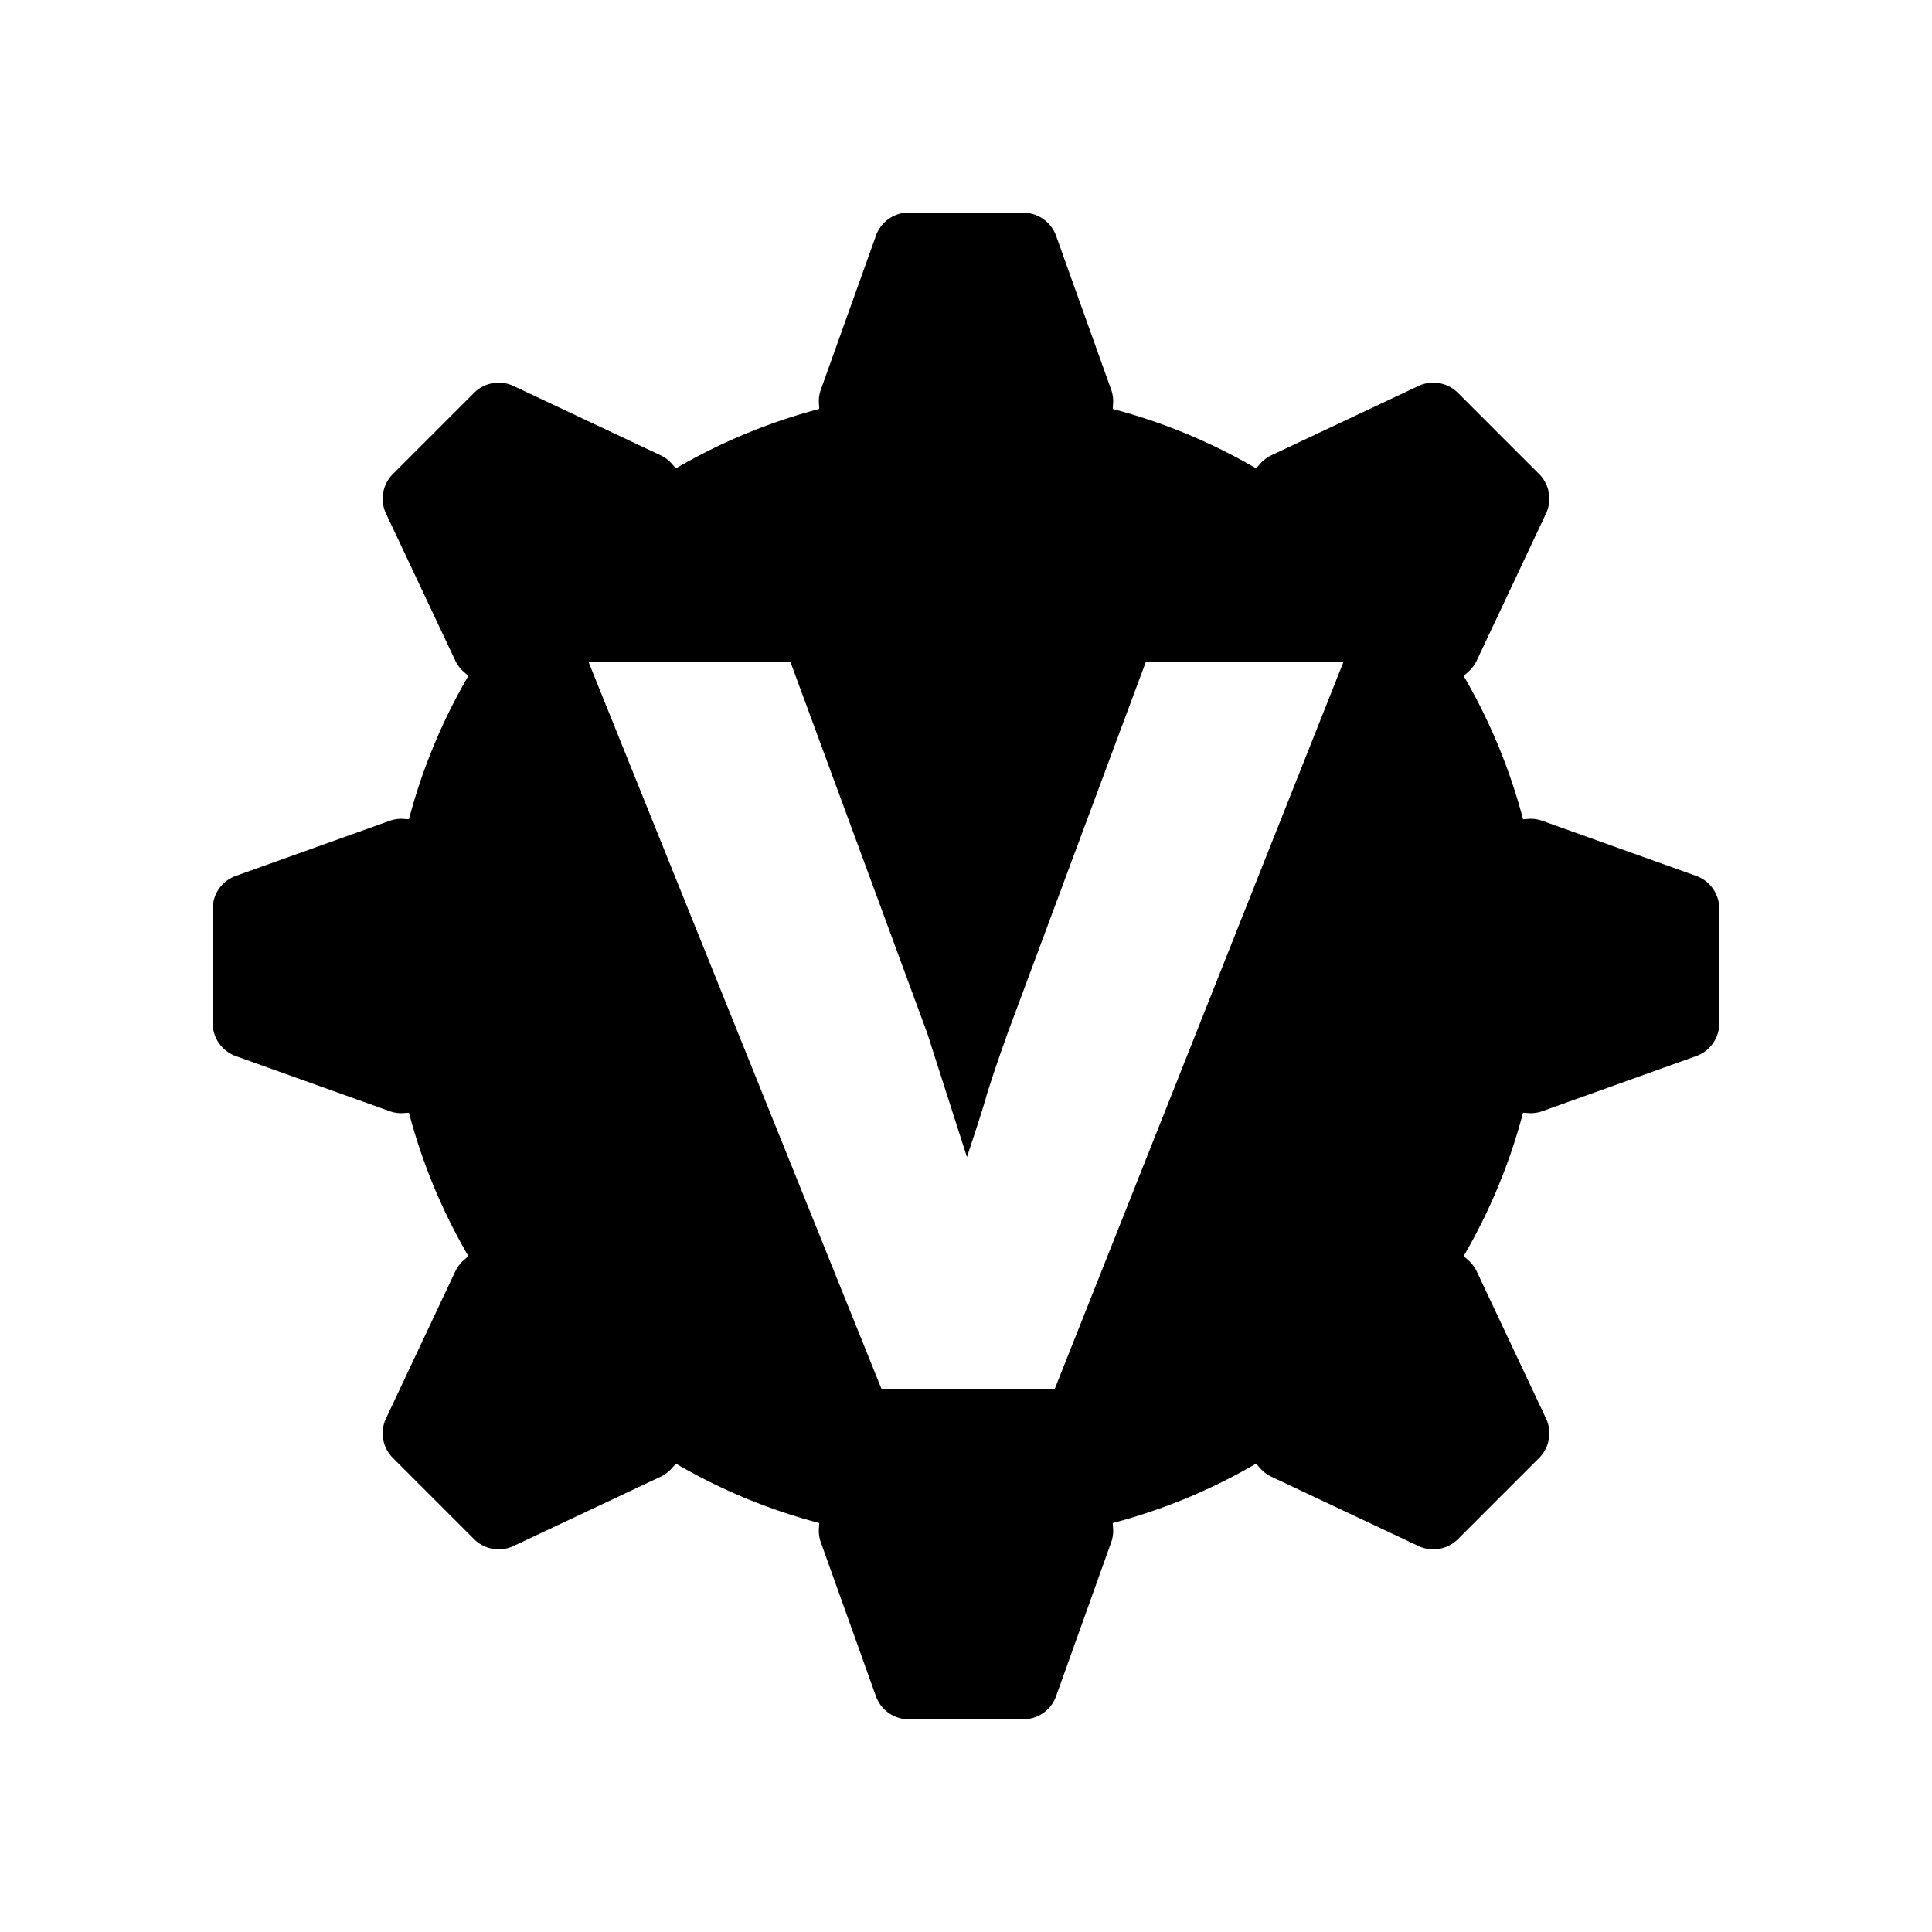 <?xml version="1.0" encoding="UTF-8" standalone="no"?>
<!-- Скачано с сайта svg4.ru / Downloaded from svg4.ru -->
<svg xmlns:dc="http://purl.org/dc/elements/1.1/"
     xmlns:cc="http://creativecommons.org/ns#"
     xmlns:rdf="http://www.w3.org/1999/02/22-rdf-syntax-ns#"
     xmlns:svg="http://www.w3.org/2000/svg"
     xmlns="http://www.w3.org/2000/svg"
     xmlns:xlink="http://www.w3.org/1999/xlink"
     width="128" height="128" version="1.1">
    <title>kvirc Icon</title>
    <desc>This is shape (source) for Clarity vector icon theme for gtk</desc>
    <path d="M 59.969 14.094 A 2.306 2.306 0 0 0 58.031 15.625 L 54.406 25.75 A 2.306 2.306 0 0 0 54.25 26.656 L 54.281 27.094 C 50.911 27.98 47.719 29.315 44.781 31.031 L 44.531 30.75 A 2.306 2.306 0 0 0 43.75 30.156 L 34 25.562 A 2.306 2.306 0 0 0 31.406 26.031 L 26.031 31.406 A 2.306 2.306 0 0 0 25.562 34 L 30.156 43.75 A 2.306 2.306 0 0 0 30.75 44.531 L 31.031 44.781 C 29.315 47.719 27.98 50.911 27.094 54.281 L 26.656 54.25 A 2.306 2.306 0 0 0 25.75 54.406 L 15.625 58.031 A 2.306 2.306 0 0 0 14.094 60.188 L 14.094 67.812 A 2.306 2.306 0 0 0 15.625 69.969 L 25.75 73.594 A 2.306 2.306 0 0 0 26.656 73.75 L 27.094 73.719 C 27.98 77.089 29.315 80.281 31.031 83.219 L 30.75 83.469 A 2.306 2.306 0 0 0 30.156 84.25 L 25.562 94 A 2.306 2.306 0 0 0 26.031 96.594 L 31.406 101.969 A 2.306 2.306 0 0 0 34 102.438 L 43.75 97.844 A 2.306 2.306 0 0 0 44.531 97.25 L 44.781 96.969 C 47.719 98.685 50.911 100.02 54.281 100.906 L 54.25 101.344 A 2.306 2.306 0 0 0 54.406 102.25 L 58.031 112.375 A 2.306 2.306 0 0 0 60.188 113.906 L 67.812 113.906 A 2.306 2.306 0 0 0 69.969 112.375 L 73.594 102.25 A 2.306 2.306 0 0 0 73.75 101.344 L 73.719 100.906 C 77.089 100.02 80.281 98.685 83.219 96.969 L 83.469 97.25 A 2.306 2.306 0 0 0 84.25 97.844 L 94 102.438 A 2.306 2.306 0 0 0 96.594 101.969 L 101.969 96.594 A 2.306 2.306 0 0 0 102.438 94 L 97.844 84.25 A 2.306 2.306 0 0 0 97.25 83.469 L 96.969 83.219 C 98.685 80.281 100.02 77.089 100.906 73.719 L 101.344 73.75 A 2.306 2.306 0 0 0 102.25 73.594 L 112.375 69.969 A 2.306 2.306 0 0 0 113.906 67.812 L 113.906 60.188 A 2.306 2.306 0 0 0 112.375 58.031 L 102.25 54.406 A 2.306 2.306 0 0 0 101.344 54.25 L 100.906 54.281 C 100.02 50.911 98.685 47.719 96.969 44.781 L 97.25 44.531 A 2.306 2.306 0 0 0 97.844 43.75 L 102.438 34 A 2.306 2.306 0 0 0 101.969 31.406 L 96.594 26.031 A 2.306 2.306 0 0 0 94 25.562 L 84.25 30.156 A 2.306 2.306 0 0 0 83.469 30.75 L 83.219 31.031 C 80.281 29.315 77.089 27.98 73.719 27.094 L 73.75 26.656 A 2.306 2.306 0 0 0 73.594 25.75 L 69.969 15.625 A 2.306 2.306 0 0 0 67.812 14.094 L 60.188 14.094 A 2.306 2.306 0 0 0 59.969 14.094 z M 39 43.875 L 52.375 43.875 L 61.438 68.469 L 64.062 76.656 C 64.758 74.57 65.194 73.196 65.375 72.531 C 65.798 71.171 66.266 69.829 66.75 68.469 L 75.906 43.875 L 89 43.875 L 69.875 92.031 L 58.406 92.031 L 39 43.875 z "/>
</svg>